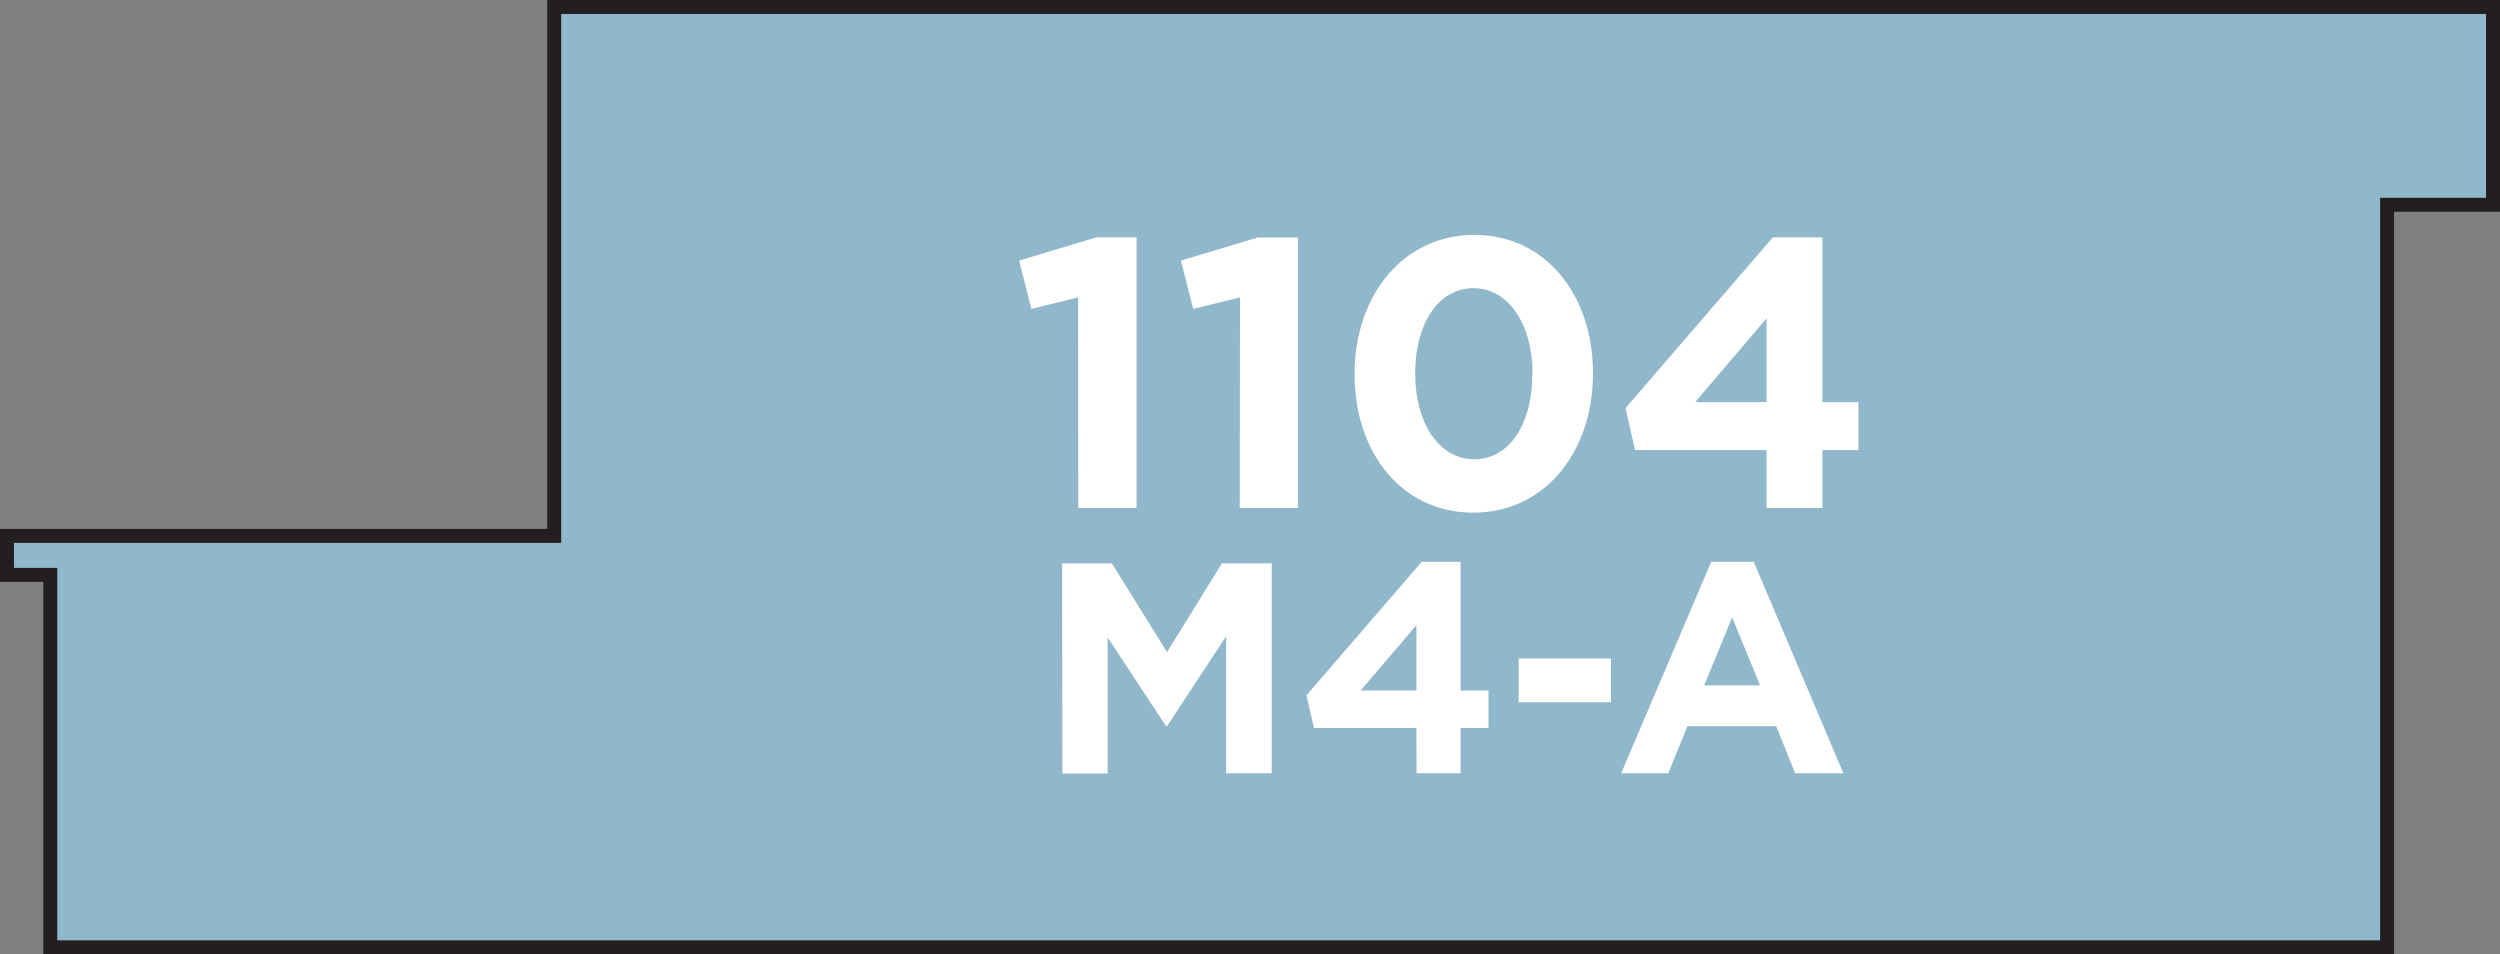 <svg xmlns="http://www.w3.org/2000/svg" width="358.04" height="136.67" viewBox="0 0 358.04 136.67"><rect x="0" y="0" width="358.04" height="136.67" fill="#808080" stroke="none"/><title>1104</title><polygon points="341.87 135.67 341.87 29.33 357.04 29.33 357.04 1 79.37 1 79.37 76.75 1 76.75 1 82.33 7.2 82.33 7.2 135.67 341.87 135.67" style="fill:#90b8ca;stroke:#231f20;stroke-miterlimit:10;stroke-width:2px"/><path d="M152.11,80.68h7.13l7.9,12.71L175,80.68h7.13v30.06H175.6V91.12L167.14,104H167l-8.37-12.71v19.49h-6.48Z" style="fill:#fff"/><path d="M202.86,104.26H188.18l-1.07-4.68,16.49-19.11h5.58V98.89h4v5.37h-4v6.48h-6.31Zm0-5.37V89.53l-8,9.36Z" style="fill:#fff"/><path d="M217.5,94.3h13.22v6.27H217.5Z" style="fill:#fff"/><path d="M245.07,80.47h6.1L264,110.74h-6.91L254.38,104H241.67l-2.75,6.74h-6.74Zm7,17.69-4-9.75-4,9.75Z" style="fill:#fff"/><path d="M154.41,42.59l-6.7,1.65-1.76-6.92L157,34h5.77V72.75h-8.35Z" style="fill:#fff"/><path d="M177.59,42.59l-6.7,1.65-1.76-6.92,11-3.3h5.77V72.75h-8.35Z" style="fill:#fff"/><path d="M194,53.63v-.11c0-11.15,6.92-19.88,17.14-19.88s17,8.62,17,19.78v.11c0,11.15-6.87,19.89-17.14,19.89S194,64.79,194,53.63Zm25.49,0v-.11c0-7-3.41-12.25-8.46-12.25s-8.35,5.11-8.35,12.14v.11c0,7,3.35,12.25,8.46,12.25S219.45,60.61,219.45,53.63Z" style="fill:#fff"/><path d="M253,64.46H234.17l-1.37-6L253.89,34H261V57.59h5.16v6.87H261v8.29H253Zm0-6.87v-12l-10.22,12Z" style="fill:#fff"/></svg>